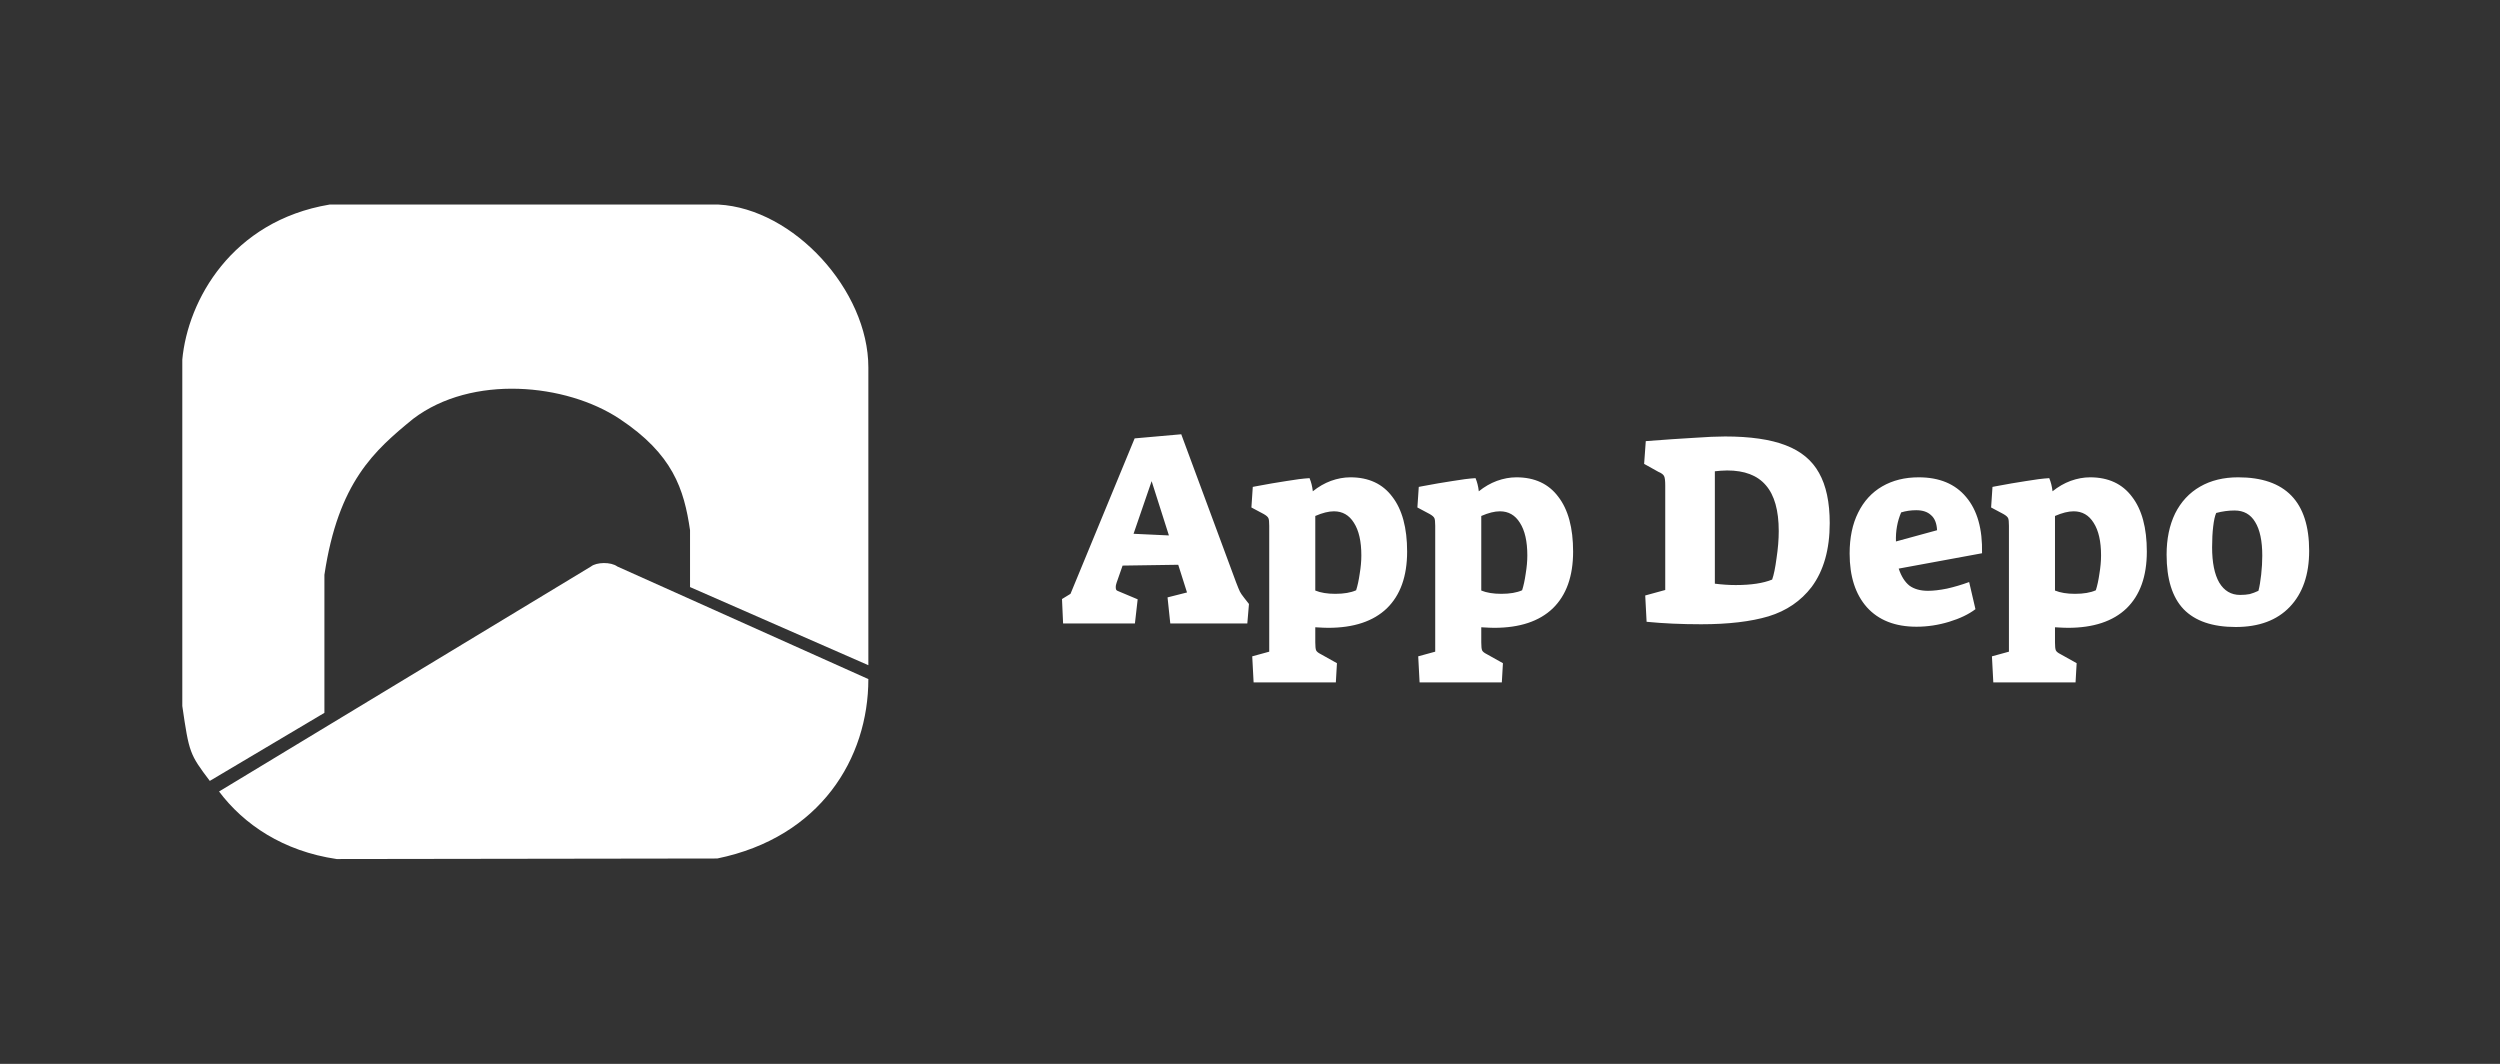 <?xml version="1.0" encoding="UTF-8"?> <svg xmlns="http://www.w3.org/2000/svg" width="3593" height="1529" viewBox="0 0 3593 1529" fill="none"><rect x="0" y="0" width="3593" height="1529" fill="#333333" stroke="none"/> <path d="M262 516.804C269.825 431.872 332.82 317.587 473.677 294H1032.7C1140.79 299.903 1248 417.287 1248 528.05V956.029L991.718 843.734V761.959C983.11 702.877 967.096 652.794 890.379 601.929C813.663 551.064 678.311 537.761 593.797 601.929C538.237 647.317 486.198 692.704 466.243 826.127V1024.5L301.518 1122.32C272.564 1083.96 271.782 1081.97 262 1014.65L262 516.804Z" fill="white"></path> <path d="M887.222 814.155L1248 975.983C1248 1089.84 1179.14 1203.31 1030.85 1233.83L483.85 1234.61C406.77 1223.26 350.427 1184.91 314.821 1137.55L849.389 814.155C857.189 807.893 877.861 807.267 887.222 814.155Z" fill="white"></path> <path d="M1526.3 860.934L1538.52 853.448L1630.71 630.05L1697.69 624.14L1776.49 836.9C1779.12 843.729 1780.96 848.195 1782.01 850.296C1783.06 852.397 1785.03 855.287 1787.92 858.964L1795.01 868.026L1792.65 896H1681.93L1677.99 858.57L1705.97 851.478L1693.36 811.684L1613.38 812.866L1604.71 837.688C1603.92 840.052 1603.53 842.022 1603.53 843.598C1603.53 845.437 1603.79 846.881 1604.32 847.932C1605.1 848.72 1606.29 849.377 1607.86 849.902L1635.05 861.328L1631.11 896H1527.88L1526.3 860.934ZM1655.14 691.514L1629.14 767.162L1679.96 769.526L1655.14 691.514ZM1799.71 943.28L1824.13 936.582V755.736C1824.13 749.957 1823.74 746.28 1822.95 744.704C1822.16 742.865 1819.93 740.895 1816.25 738.794L1798.52 729.338L1800.49 699.788C1801.81 699.525 1803.12 699.263 1804.43 699C1805.75 698.737 1807.19 698.475 1808.77 698.212C1821.11 695.848 1834.12 693.615 1847.77 691.514C1861.7 689.15 1873.12 687.705 1882.05 687.18C1884.42 692.696 1885.99 699 1886.78 706.092C1894.92 699.525 1903.59 694.535 1912.78 691.12C1922.24 687.705 1931.56 685.998 1940.76 685.998C1967.02 685.998 1987.12 695.323 2001.04 713.972C2015.22 732.359 2022.32 758.625 2022.32 792.772C2022.32 828.232 2012.6 855.418 1993.16 874.33C1973.72 892.979 1945.62 902.304 1908.84 902.304C1904.9 902.304 1898.73 902.041 1890.33 901.516V923.186C1890.33 928.965 1890.72 932.773 1891.51 934.612C1892.3 936.451 1894.53 938.289 1898.21 940.128L1921.45 953.13L1919.88 980.71H1801.68L1799.71 943.28ZM1919.09 853.448C1931.43 853.448 1941.41 851.741 1949.03 848.326C1951.13 841.759 1952.84 833.879 1954.15 824.686C1955.73 815.23 1956.52 806.431 1956.52 798.288C1956.52 778.063 1952.97 762.434 1945.88 751.402C1939.05 740.37 1929.46 734.854 1917.12 734.854C1909.5 734.854 1900.57 737.087 1890.33 741.552V848.72C1897.94 851.872 1907.53 853.448 1919.09 853.448ZM2038.26 943.28L2062.69 936.582V755.736C2062.69 749.957 2062.29 746.28 2061.51 744.704C2060.72 742.865 2058.49 740.895 2054.81 738.794L2037.08 729.338L2039.05 699.788C2040.36 699.525 2041.68 699.263 2042.99 699C2044.3 698.737 2045.75 698.475 2047.32 698.212C2059.67 695.848 2072.67 693.615 2086.33 691.514C2100.25 689.15 2111.68 687.705 2120.61 687.18C2122.97 692.696 2124.55 699 2125.33 706.092C2133.48 699.525 2142.15 694.535 2151.34 691.12C2160.79 687.705 2170.12 685.998 2179.31 685.998C2205.58 685.998 2225.67 695.323 2239.59 713.972C2253.78 732.359 2260.87 758.625 2260.87 792.772C2260.87 828.232 2251.15 855.418 2231.71 874.33C2212.28 892.979 2184.17 902.304 2147.4 902.304C2143.46 902.304 2137.29 902.041 2128.88 901.516V923.186C2128.88 928.965 2129.27 932.773 2130.06 934.612C2130.85 936.451 2133.08 938.289 2136.76 940.128L2160.01 953.13L2158.43 980.71H2040.23L2038.26 943.28ZM2157.64 853.448C2169.99 853.448 2179.97 851.741 2187.59 848.326C2189.69 841.759 2191.4 833.879 2192.71 824.686C2194.28 815.23 2195.07 806.431 2195.07 798.288C2195.07 778.063 2191.53 762.434 2184.43 751.402C2177.61 740.37 2168.02 734.854 2155.67 734.854C2148.06 734.854 2139.12 737.087 2128.88 741.552V848.72C2136.5 851.872 2146.09 853.448 2157.64 853.448ZM2444.89 897.182C2416.53 897.182 2390.39 896 2366.49 893.636L2364.52 855.812L2393.28 847.932V697.818C2393.28 690.989 2392.75 686.523 2391.7 684.422C2390.65 682.058 2387.89 679.957 2383.43 678.118L2362.94 666.692L2365.31 633.99C2392.62 631.889 2415.61 630.313 2434.26 629.262C2452.9 627.949 2467.88 627.292 2479.17 627.292C2515.42 627.292 2544.44 631.495 2566.25 639.9C2588.31 648.305 2604.33 661.57 2614.31 679.694C2624.56 697.818 2629.68 721.852 2629.68 751.796C2629.68 789.62 2621.01 820.221 2603.68 843.598C2588.18 863.823 2567.56 877.876 2541.82 885.756C2516.34 893.373 2484.03 897.182 2444.89 897.182ZM2494.54 840.84C2516.6 840.84 2534.07 838.213 2546.94 832.96C2549.3 826.393 2551.4 816.149 2553.24 802.228C2555.34 788.307 2556.4 775.305 2556.4 763.222C2556.4 733.541 2550.22 711.608 2537.88 697.424C2525.79 683.24 2507.28 676.148 2482.32 676.148C2478.91 676.148 2475.76 676.279 2472.87 676.542C2469.98 676.805 2467.22 677.067 2464.59 677.33V838.87C2475.1 840.183 2485.08 840.84 2494.54 840.84ZM2754.41 900.728C2723.68 900.728 2699.91 891.403 2683.1 872.754C2666.55 854.105 2658.28 828.363 2658.28 795.53C2658.28 772.678 2662.35 753.109 2670.49 736.824C2678.63 720.276 2690.19 707.668 2705.16 699C2720.13 690.332 2737.6 685.998 2757.56 685.998C2787.24 685.998 2809.97 695.454 2825.73 714.366C2841.75 733.278 2849.37 760.201 2848.58 795.136L2728.8 817.2C2732.48 828.232 2737.6 836.375 2744.17 841.628C2751 846.619 2759.93 849.114 2770.96 849.114C2778.58 849.114 2787.64 848.063 2798.15 845.962C2808.65 843.598 2819.29 840.446 2830.06 836.506L2839.12 875.512C2829.4 882.867 2816.79 888.908 2801.3 893.636C2785.8 898.364 2770.17 900.728 2754.41 900.728ZM2783.96 762.04C2783.44 752.059 2780.55 744.835 2775.29 740.37C2770.3 735.642 2763.21 733.278 2754.02 733.278C2746.4 733.278 2739.18 734.329 2732.35 736.43C2726.83 749.301 2724.34 763.222 2724.86 778.194L2783.96 762.04ZM2862.81 943.28L2887.24 936.582V755.736C2887.24 749.957 2886.85 746.28 2886.06 744.704C2885.27 742.865 2883.04 740.895 2879.36 738.794L2861.63 729.338L2863.6 699.788C2864.91 699.525 2866.23 699.263 2867.54 699C2868.85 698.737 2870.3 698.475 2871.88 698.212C2884.22 695.848 2897.22 693.615 2910.88 691.514C2924.8 689.15 2936.23 687.705 2945.16 687.18C2947.52 692.696 2949.1 699 2949.89 706.092C2958.03 699.525 2966.7 694.535 2975.89 691.12C2985.35 687.705 2994.67 685.998 3003.87 685.998C3030.13 685.998 3050.23 695.323 3064.15 713.972C3078.33 732.359 3085.42 758.625 3085.42 792.772C3085.42 828.232 3075.7 855.418 3056.27 874.33C3036.83 892.979 3008.72 902.304 2971.95 902.304C2968.01 902.304 2961.84 902.041 2953.43 901.516V923.186C2953.43 928.965 2953.83 932.773 2954.62 934.612C2955.4 936.451 2957.64 938.289 2961.31 940.128L2984.56 953.13L2982.98 980.71H2864.78L2862.81 943.28ZM2982.2 853.448C2994.54 853.448 3004.52 851.741 3012.14 848.326C3014.24 841.759 3015.95 833.879 3017.26 824.686C3018.84 815.23 3019.63 806.431 3019.63 798.288C3019.63 778.063 3016.08 762.434 3008.99 751.402C3002.16 740.37 2992.57 734.854 2980.23 734.854C2972.61 734.854 2963.68 737.087 2953.43 741.552V848.72C2961.05 851.872 2970.64 853.448 2982.2 853.448ZM3213.13 901.122C3179.77 901.122 3154.81 892.585 3138.27 875.512C3121.98 858.439 3113.84 832.303 3113.84 797.106C3113.84 774.517 3117.91 754.817 3126.05 738.006C3134.46 721.195 3146.41 708.325 3161.91 699.394C3177.4 690.463 3195.66 685.998 3216.67 685.998C3284.7 685.998 3318.72 721.195 3318.72 791.59C3318.72 825.999 3309.39 852.923 3290.74 872.36C3272.36 891.535 3246.48 901.122 3213.13 901.122ZM3219.43 855.024C3224.68 855.024 3229.28 854.63 3233.22 853.842C3237.16 852.791 3241.36 851.215 3245.83 849.114C3247.4 843.073 3248.72 835.324 3249.77 825.868C3250.82 816.412 3251.34 807.35 3251.34 798.682C3251.34 777.406 3247.93 761.252 3241.1 750.22C3234.53 739.188 3224.68 733.672 3211.55 733.672C3202.88 733.672 3194.08 734.854 3185.15 737.218C3183.31 741.158 3181.87 747.593 3180.82 756.524C3179.77 765.192 3179.24 775.173 3179.24 786.468C3179.24 808.532 3182.66 825.474 3189.49 837.294C3196.58 849.114 3206.56 855.024 3219.43 855.024Z" fill="white"></path> </svg> 